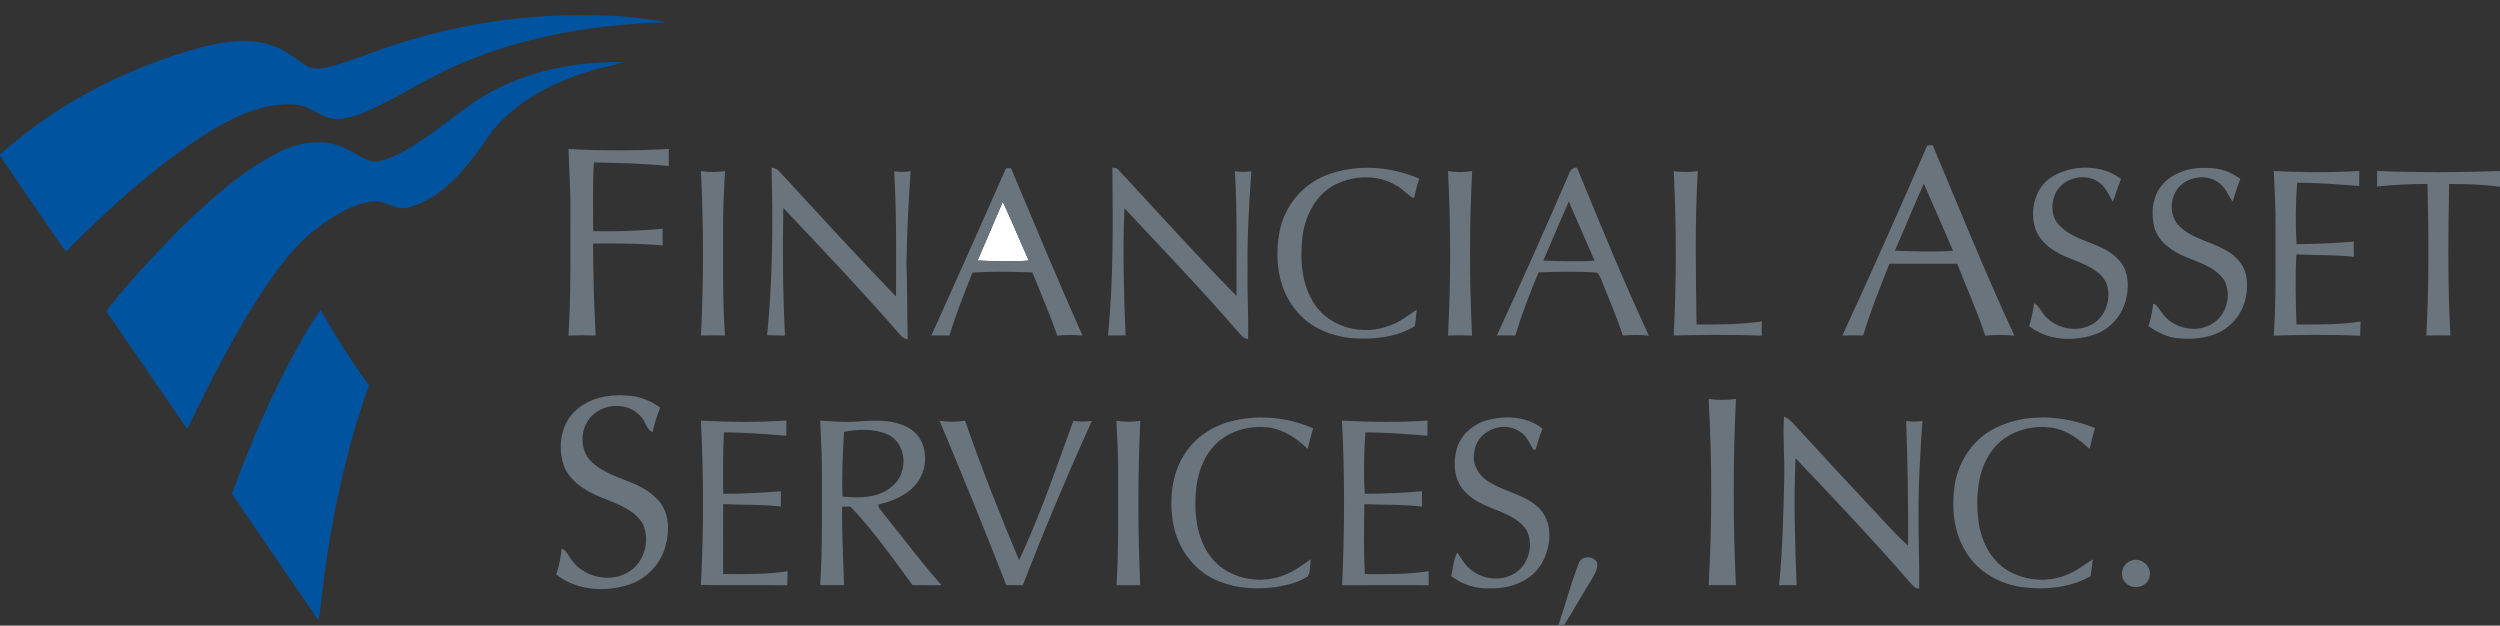 <?xml version="1.0" encoding="UTF-8" ?>
<!DOCTYPE svg PUBLIC "-//W3C//DTD SVG 1.1//EN" "http://www.w3.org/Graphics/SVG/1.1/DTD/svg11.dtd">
<svg width="1019pt" height="255pt" viewBox="0 0 1019 255" version="1.1" xmlns="http://www.w3.org/2000/svg">
<rect x="0" y="0" width="1019" height="255" fill="#333333" stroke="none"/>
<g id="#ffffffff">
<path fill="#ffffff" opacity="1.00" d=" M 408.73 82.21 C 412.45 90.12 415.75 98.22 419.31 106.20 C 412.37 106.76 405.40 106.49 398.45 106.19 C 401.91 98.21 405.34 90.22 408.73 82.21 Z" />
</g>
<g id="#00549fff">
<path fill="#00549f" opacity="1.00" d=" M 162.83 17.62 C 187.44 9.92 213.25 5.80 239.06 6.24 C 249.91 6.23 260.82 6.90 271.47 9.07 C 240.73 9.98 209.66 15.35 181.72 28.65 C 173.23 32.62 165.32 37.70 156.91 41.81 C 150.92 44.75 144.81 48.11 138.01 48.50 C 131.29 48.88 126.56 42.77 119.96 42.57 C 106.81 41.70 94.53 47.99 83.65 54.71 C 62.76 68.14 44.31 85.00 26.82 102.54 C 17.76 89.60 8.85 76.54 0.00 63.46 L 0.00 62.99 C 23.31 42.11 51.90 27.46 82.04 19.31 C 91.96 16.67 102.93 15.16 112.68 19.22 C 117.28 21.01 120.89 24.47 125.11 26.92 C 128.16 28.69 131.82 27.86 135.03 27.04 C 144.47 24.44 153.48 20.50 162.83 17.62 Z" />
<path fill="#00549f" opacity="1.00" d=" M 193.47 41.46 C 211.09 29.77 232.62 24.96 253.59 25.32 C 249.49 27.06 244.98 27.39 240.79 28.85 C 223.61 34.00 206.49 43.20 196.82 58.86 C 189.22 69.55 179.98 80.70 166.89 84.45 C 161.54 86.36 157.16 81.28 151.88 82.11 C 143.81 83.09 136.69 87.54 130.25 92.24 C 120.90 98.91 114.02 108.31 107.67 117.73 C 95.58 135.83 85.82 155.34 76.31 174.88 C 65.30 158.86 54.38 142.77 43.29 126.80 C 52.38 115.17 62.49 104.35 72.81 93.80 C 85.27 81.74 98.29 69.77 113.90 61.92 C 122.31 57.68 132.74 56.22 141.33 60.78 C 145.79 62.62 149.82 66.99 155.06 65.55 C 161.30 64.11 166.75 60.51 172.04 57.06 C 179.38 52.13 186.25 46.56 193.47 41.46 Z" />
<path fill="#00549f" opacity="1.00" d=" M 123.20 138.07 C 125.54 134.09 127.87 130.09 130.64 126.38 C 136.72 136.91 143.13 147.27 150.36 157.05 C 139.79 186.72 133.76 217.85 130.45 249.12 C 130.30 250.37 130.09 251.63 129.85 252.88 C 118.08 235.67 106.14 218.57 94.56 201.24 C 102.48 179.50 111.78 158.21 123.20 138.07 Z" />
</g>
<g id="#6a747cff">
<path fill="#6a747c" opacity="1.00" d=" M 785.52 59.34 C 786.08 59.29 787.19 59.18 787.74 59.13 C 798.68 85.10 809.20 111.25 821.07 136.81 C 817.11 136.42 813.12 136.42 809.17 136.81 C 805.93 126.83 801.55 117.28 797.75 107.50 C 788.54 107.51 779.34 107.50 770.13 107.51 C 766.30 117.16 762.39 126.79 759.44 136.75 C 756.60 136.65 753.76 136.65 750.94 136.78 C 762.79 111.11 774.27 85.28 785.52 59.34 M 772.35 102.18 C 780.24 102.48 788.16 102.76 796.05 102.21 C 792.17 93.06 788.10 83.99 784.16 74.87 C 780.07 83.91 776.34 93.10 772.35 102.18 Z" />
<path fill="#6a747c" opacity="1.00" d=" M 231.71 60.73 C 245.33 61.52 258.99 61.45 272.62 60.72 C 272.54 63.04 272.53 65.36 272.61 67.68 C 262.46 66.63 252.26 66.39 242.07 66.22 C 241.50 75.55 241.83 84.90 241.76 94.24 C 251.22 94.37 260.69 94.14 270.11 93.21 C 270.03 95.49 270.03 97.77 270.16 100.05 C 260.71 99.21 251.22 99.17 241.74 99.27 C 241.80 111.77 242.07 124.27 242.80 136.75 C 239.11 136.63 235.41 136.62 231.72 136.78 C 232.83 118.20 232.44 99.59 232.49 80.99 C 232.33 74.23 231.93 67.48 231.71 60.73 Z" />
<path fill="#6a747c" opacity="1.00" d=" M 453.40 68.33 C 453.87 68.40 454.81 68.54 455.28 68.60 C 471.49 85.96 487.29 103.72 504.00 120.60 C 503.90 103.66 504.36 86.71 503.35 69.80 C 505.57 70.14 507.82 70.14 510.05 69.80 C 509.12 83.18 508.31 96.59 508.51 110.00 C 508.32 119.43 508.97 128.86 508.71 138.29 C 507.52 137.96 506.40 137.41 505.67 136.40 C 490.41 118.75 474.25 101.92 458.32 84.88 C 457.58 102.15 458.07 119.45 458.78 136.72 C 456.39 136.69 454.00 136.70 451.61 136.76 C 453.90 114.02 453.60 91.14 453.40 68.33 Z" />
<path fill="#6a747c" opacity="1.00" d=" M 314.47 68.29 C 315.87 68.41 317.01 69.02 317.89 70.14 C 333.55 87.15 349.16 104.22 365.22 120.86 C 365.25 103.85 365.48 86.82 364.46 69.84 C 366.69 70.16 368.94 70.16 371.17 69.76 C 370.30 82.15 369.71 94.57 369.48 106.99 C 369.82 117.41 369.74 127.85 369.99 138.28 C 368.88 138.10 367.95 137.61 367.20 136.81 C 351.72 119.03 335.51 101.89 319.28 84.78 C 318.95 102.12 319.08 119.46 319.96 136.78 C 317.54 136.70 315.11 136.66 312.69 136.63 C 314.95 113.94 315.09 91.07 314.47 68.29 Z" />
<path fill="#6a747c" opacity="1.00" d=" M 410.03 68.63 C 410.54 68.60 411.56 68.54 412.07 68.51 C 421.66 91.31 431.15 114.17 441.22 136.77 C 437.81 136.46 434.37 136.43 430.97 136.80 C 427.91 128.09 424.27 119.61 420.81 111.05 C 412.66 110.71 404.51 110.60 396.37 111.10 C 393.05 119.57 389.65 128.03 386.99 136.74 C 384.54 136.68 382.08 136.68 379.63 136.73 C 389.89 114.09 399.98 91.36 410.03 68.63 M 408.73 82.21 C 405.34 90.22 401.91 98.21 398.45 106.19 C 405.40 106.49 412.37 106.76 419.31 106.20 C 415.75 98.22 412.45 90.12 408.73 82.21 Z" />
<path fill="#6a747c" opacity="1.00" d=" M 540.32 71.53 C 552.51 66.69 566.56 67.70 578.50 72.82 C 577.56 75.43 577.04 78.15 576.34 80.83 C 573.69 79.65 571.92 77.03 569.30 75.72 C 561.38 70.79 550.90 71.37 542.97 75.94 C 535.63 80.36 531.71 88.76 530.83 97.05 C 529.83 106.20 530.58 116.11 535.80 123.97 C 542.17 133.73 555.90 136.93 566.44 132.70 C 570.51 131.27 573.93 128.60 577.45 126.21 C 577.27 128.46 577.01 130.70 576.72 132.94 C 569.39 137.42 560.40 138.39 551.98 137.90 C 542.84 137.27 533.60 133.51 527.90 126.11 C 520.67 117.07 519.38 104.56 521.73 93.53 C 523.89 83.73 530.97 75.23 540.32 71.53 Z" />
<path fill="#6a747c" opacity="1.00" d=" M 638.74 72.70 C 639.65 70.86 640.05 67.94 642.80 68.38 C 652.21 91.32 661.63 114.30 672.07 136.80 C 668.54 136.44 664.99 136.44 661.47 136.76 C 658.86 128.62 655.30 120.82 652.22 112.85 C 651.94 112.42 651.39 111.56 651.11 111.13 C 643.12 110.54 635.10 110.75 627.10 111.03 C 623.60 119.47 620.30 128.00 617.63 136.74 C 615.12 136.68 612.62 136.68 610.12 136.72 C 619.93 115.50 629.44 94.15 638.74 72.70 M 629.07 106.22 C 636.02 106.47 642.98 106.73 649.94 106.24 C 646.47 98.18 642.89 90.17 639.43 82.11 C 635.92 90.12 632.53 98.18 629.07 106.22 Z" />
<path fill="#6a747c" opacity="1.00" d=" M 836.81 71.81 C 845.16 67.00 856.70 67.01 864.53 72.93 C 863.28 75.99 862.42 79.18 861.17 82.23 C 859.44 79.25 858.09 75.77 854.98 73.95 C 849.04 70.14 840.03 72.95 837.46 79.57 C 835.84 83.70 836.25 89.11 839.74 92.18 C 846.27 98.84 856.91 98.74 863.28 105.63 C 867.40 109.57 867.88 115.82 866.77 121.12 C 865.46 128.14 860.24 134.27 853.41 136.48 C 844.73 139.30 834.46 138.72 827.08 132.93 C 828.05 129.90 828.64 126.77 829.10 123.62 C 830.71 124.41 831.49 126.08 832.52 127.45 C 836.86 133.81 846.35 136.03 852.98 132.04 C 858.54 128.81 860.73 121.29 858.57 115.39 C 855.95 109.97 849.82 107.84 844.63 105.68 C 838.65 103.51 832.43 100.04 829.85 93.90 C 826.98 86.13 829.35 76.12 836.81 71.81 Z" />
<path fill="#6a747c" opacity="1.00" d=" M 881.27 75.39 C 885.79 70.03 893.20 68.10 899.99 68.46 C 904.73 68.44 909.38 70.05 913.16 72.91 C 911.94 75.95 911.02 79.10 909.99 82.20 C 908.10 79.42 906.91 75.91 903.86 74.14 C 899.69 71.24 893.82 71.86 889.81 74.74 C 884.31 78.69 883.51 87.84 888.59 92.46 C 893.74 97.36 901.05 98.47 907.06 101.92 C 910.85 103.94 914.22 107.23 915.34 111.49 C 916.99 118.82 914.92 127.17 909.19 132.25 C 903.58 137.52 895.38 138.57 888.00 137.90 C 883.48 137.63 879.40 135.41 875.71 132.96 C 876.71 129.98 877.26 126.88 877.65 123.77 C 879.29 124.22 879.97 125.88 880.92 127.12 C 885.36 133.98 895.77 136.35 902.48 131.46 C 907.69 127.77 909.58 120.06 906.70 114.38 C 903.18 109.07 896.75 107.13 891.14 104.83 C 885.60 102.58 879.93 98.83 878.12 92.80 C 876.69 86.94 877.23 80.14 881.27 75.39 Z" />
<path fill="#6a747c" opacity="1.00" d=" M 285.71 69.73 C 288.96 70.26 292.26 70.25 295.52 69.73 C 295.08 77.82 294.64 85.91 294.75 94.01 C 294.79 108.26 294.47 122.52 295.53 136.74 C 292.25 136.65 288.97 136.65 285.70 136.75 C 286.85 114.43 286.77 92.06 285.71 69.73 Z" />
<path fill="#6a747c" opacity="1.00" d=" M 590.21 69.74 C 593.47 70.28 596.78 70.25 600.05 69.74 C 598.90 92.06 598.88 114.45 600.03 136.77 C 596.76 136.64 593.48 136.63 590.21 136.75 C 591.40 114.44 591.34 92.06 590.21 69.74 Z" />
<path fill="#6a747c" opacity="1.00" d=" M 682.21 69.75 C 685.47 70.27 688.77 70.23 692.03 69.74 C 690.76 90.55 691.25 111.41 691.51 132.24 C 700.41 132.35 709.34 132.25 718.16 131.00 C 718.07 132.92 718.05 134.85 718.12 136.79 C 706.15 136.36 694.17 136.46 682.20 136.75 C 683.36 114.44 683.30 92.06 682.21 69.75 Z" />
<path fill="#6a747c" opacity="1.00" d=" M 926.78 69.71 C 938.40 70.31 950.04 70.37 961.67 69.70 C 961.59 71.74 961.58 73.79 961.63 75.83 C 953.21 75.17 944.77 74.48 936.32 74.46 C 935.65 82.80 935.62 91.16 936.05 99.51 C 943.85 99.49 951.65 99.12 959.43 98.49 C 959.33 100.54 959.33 102.61 959.45 104.67 C 951.66 103.81 943.83 104.09 936.02 103.70 C 935.47 113.20 935.73 122.74 936.05 132.25 C 944.76 132.27 953.54 132.44 962.17 131.03 C 962.08 132.96 962.03 134.89 962.03 136.83 C 950.29 136.32 938.54 136.47 926.80 136.78 C 927.79 121.87 927.44 106.93 927.50 91.99 C 927.58 84.56 927.16 77.13 926.78 69.71 Z" />
<path fill="#6a747c" opacity="1.00" d=" M 968.94 69.71 C 985.62 70.35 1002.31 70.33 1019.00 69.71 L 1019.00 76.15 C 1012.14 75.16 1005.19 75.00 998.27 75.00 C 997.89 95.57 997.62 116.18 998.81 136.74 C 995.52 136.66 992.25 136.66 988.97 136.75 C 990.10 116.18 989.93 95.56 989.44 74.97 C 982.57 74.96 975.72 75.34 968.89 76.02 C 968.92 73.92 968.93 71.81 968.94 69.71 Z" />
<path fill="#6a747c" opacity="1.00" d=" M 234.98 167.03 C 240.41 162.21 247.97 160.70 255.04 161.20 C 260.14 161.28 265.04 163.19 269.13 166.17 C 267.73 169.38 266.78 172.75 265.97 176.14 C 263.36 175.04 263.23 171.67 261.27 169.86 C 256.40 163.96 246.63 164.17 241.35 169.38 C 236.39 174.18 235.99 183.18 240.96 188.10 C 248.51 195.49 260.45 195.53 267.72 203.29 C 272.92 208.29 273.04 216.38 271.16 222.90 C 269.16 230.17 263.32 236.08 256.17 238.38 C 246.42 241.43 234.94 240.70 226.71 234.17 C 227.89 230.76 228.53 227.20 228.95 223.62 C 230.75 224.26 231.47 226.12 232.51 227.56 C 237.44 235.33 249.05 238.06 256.73 232.78 C 262.74 228.86 264.88 220.39 262.19 213.89 C 259.27 208.35 253.02 206.00 247.57 203.71 C 240.78 201.25 233.63 197.65 230.24 190.91 C 227.02 183.03 228.30 172.76 234.98 167.03 Z" />
<path fill="#6a747c" opacity="1.00" d=" M 696.44 162.60 C 700.13 163.12 703.87 163.12 707.57 162.60 C 706.36 187.87 706.36 213.22 707.55 238.49 C 703.85 238.51 700.15 238.51 696.46 238.49 C 697.85 213.22 697.86 187.87 696.44 162.60 Z" />
<path fill="#6a747c" opacity="1.00" d=" M 503.09 171.40 C 513.78 168.97 525.20 170.18 535.23 174.59 C 534.38 177.35 533.70 180.16 533.04 182.98 C 528.62 178.77 523.33 175.08 517.15 174.24 C 508.65 173.20 499.30 176.01 493.85 182.89 C 488.19 189.90 486.88 199.34 487.31 208.08 C 487.69 216.00 490.12 224.27 496.06 229.82 C 503.34 236.39 514.54 238.05 523.56 234.34 C 527.50 232.89 530.85 230.29 534.29 227.95 C 533.91 230.24 534.26 232.89 533.04 234.92 C 529.14 237.61 524.33 238.49 519.76 239.34 C 510.92 240.49 501.54 239.67 493.58 235.41 C 485.32 230.90 479.69 222.31 478.14 213.11 C 476.49 203.38 477.58 192.71 483.29 184.42 C 487.77 177.61 495.23 173.16 503.09 171.40 Z" />
<path fill="#6a747c" opacity="1.00" d=" M 607.02 171.04 C 614.33 169.32 622.67 169.90 628.76 174.69 C 627.57 177.44 626.83 180.35 625.93 183.21 L 625.01 183.28 C 623.37 180.57 622.15 177.34 619.21 175.76 C 612.45 171.27 601.89 175.81 600.96 184.02 C 599.77 189.17 602.85 194.22 607.32 196.64 C 614.00 200.84 622.70 201.73 628.08 207.97 C 633.15 213.93 632.12 223.06 628.49 229.50 C 624.26 236.97 615.25 240.18 607.03 239.79 C 601.46 240.07 595.97 238.18 591.54 234.85 C 592.25 231.63 592.41 228.13 593.99 225.19 C 595.83 227.89 597.43 230.92 600.25 232.76 C 605.18 236.36 612.40 236.94 617.59 233.55 C 623.42 229.88 625.45 221.11 621.73 215.32 C 615.51 207.59 604.04 207.85 597.37 200.65 C 592.63 196.12 592.12 188.78 593.82 182.78 C 595.61 176.76 601.04 172.45 607.02 171.04 Z" />
<path fill="#6a747c" opacity="1.00" d=" M 727.16 169.80 C 728.46 170.40 729.72 171.16 730.66 172.29 C 743.07 185.88 755.58 199.38 768.19 212.78 C 771.29 216.03 774.23 219.45 777.72 222.29 C 777.79 205.39 777.60 188.50 776.95 171.61 C 779.14 171.90 781.36 171.88 783.57 171.61 C 782.70 184.72 781.85 197.86 782.00 211.01 C 781.91 220.64 782.44 230.26 782.26 239.89 C 780.55 240.05 779.62 238.56 778.61 237.52 C 763.54 220.14 747.69 203.45 731.86 186.76 C 731.04 204.00 731.67 221.26 732.29 238.49 C 729.91 238.50 727.53 238.51 725.17 238.52 C 726.58 224.06 726.91 209.52 727.26 195.00 C 727.45 186.60 726.63 178.20 727.16 169.80 Z" />
<path fill="#6a747c" opacity="1.00" d=" M 813.37 174.44 C 825.98 168.19 841.13 169.28 853.91 174.47 C 853.08 177.28 852.37 180.13 851.74 183.00 C 847.50 179.12 842.72 175.46 836.92 174.42 C 827.76 172.87 817.38 176.02 811.84 183.78 C 806.04 191.78 805.32 202.20 806.32 211.71 C 807.27 219.89 811.10 228.27 818.41 232.59 C 825.54 236.75 834.70 237.52 842.35 234.31 C 846.26 232.85 849.54 230.20 853.04 227.98 C 852.77 230.26 852.46 232.54 852.12 234.82 C 843.86 239.57 833.85 240.50 824.53 239.35 C 815.15 238.14 806.01 233.09 801.20 224.75 C 796.16 216.69 795.42 206.75 796.74 197.54 C 798.34 187.82 804.41 178.77 813.37 174.44 Z" />
<path fill="#6a747c" opacity="1.00" d=" M 285.71 171.46 C 297.31 172.06 308.93 172.19 320.52 171.41 C 320.49 173.47 320.49 175.55 320.51 177.62 C 312.04 176.92 303.56 176.28 295.06 176.21 C 294.61 184.55 294.77 192.90 294.76 201.25 C 302.61 201.30 310.47 200.89 318.30 200.22 C 318.28 202.29 318.27 204.38 318.29 206.46 C 310.47 205.51 302.60 205.90 294.76 205.46 C 294.74 214.97 294.75 224.48 294.75 233.99 C 303.51 234.03 312.32 234.17 321.01 232.83 C 320.95 234.73 320.91 236.64 320.89 238.55 C 309.15 238.40 297.41 238.63 285.67 238.43 C 286.88 216.12 286.77 193.76 285.71 171.46 Z" />
<path fill="#6a747c" opacity="1.00" d=" M 334.31 171.44 C 339.88 171.77 345.48 172.31 351.06 171.68 C 358.03 171.23 365.74 171.11 371.72 175.29 C 378.31 180.13 378.61 190.59 373.79 196.78 C 370.07 201.82 363.97 204.20 358.08 205.62 C 357.90 207.04 359.19 207.98 359.88 209.07 C 367.85 218.88 375.35 229.09 383.78 238.52 C 379.84 238.49 375.89 238.50 371.95 238.51 C 363.90 227.54 356.01 216.37 346.64 206.47 C 345.51 206.48 344.38 206.49 343.26 206.51 C 343.11 217.18 343.73 227.84 344.04 238.50 C 340.79 238.50 337.55 238.50 334.30 238.51 C 335.32 223.34 334.92 208.13 335.01 192.94 C 335.08 185.76 334.59 178.60 334.31 171.44 M 344.02 176.05 C 343.52 184.81 343.09 193.62 343.40 202.39 C 350.39 203.09 358.50 203.06 363.97 197.95 C 370.30 192.60 369.67 180.61 361.77 177.05 C 356.25 174.65 349.75 174.86 344.02 176.05 Z" />
<path fill="#6a747c" opacity="1.00" d=" M 382.97 171.50 C 386.42 172.02 389.92 172.05 393.37 171.46 C 400.01 190.68 407.51 209.58 415.37 228.33 C 424.04 209.96 430.52 190.61 437.49 171.55 C 439.99 171.94 442.51 171.93 445.02 171.54 C 435.07 193.61 425.65 215.92 416.93 238.50 C 414.67 238.50 412.41 238.49 410.16 238.48 C 401.39 216.03 392.29 193.72 382.97 171.50 Z" />
<path fill="#6a747c" opacity="1.00" d=" M 455.03 171.48 C 458.26 172.00 461.54 172.04 464.79 171.53 C 463.74 193.85 463.77 216.20 464.75 238.52 C 461.53 238.49 458.31 238.50 455.10 238.54 C 455.99 223.72 455.71 208.87 455.75 194.03 C 455.85 186.50 455.42 178.99 455.03 171.48 Z" />
<path fill="#6a747c" opacity="1.00" d=" M 546.99 171.46 C 558.60 172.06 570.23 172.18 581.84 171.42 C 581.81 173.48 581.80 175.54 581.82 177.61 C 573.41 176.92 564.97 176.28 556.53 176.22 C 555.95 184.55 555.73 192.93 556.29 201.26 C 564.07 201.27 571.86 200.89 579.62 200.23 C 579.57 202.30 579.58 204.38 579.66 206.46 C 571.84 205.55 563.97 205.84 556.12 205.50 C 555.97 215.00 555.79 224.51 556.30 234.00 C 564.98 234.02 573.72 234.18 582.33 232.82 C 582.30 234.72 582.30 236.62 582.32 238.52 C 570.56 238.51 558.81 238.46 547.05 238.54 C 548.06 216.20 548.16 193.79 546.99 171.46 Z" />
<path fill="#6a747c" opacity="1.00" d=" M 643.54 229.50 C 644.62 226.41 649.43 226.43 650.91 229.17 C 651.59 232.17 649.50 234.75 648.13 237.21 C 644.44 243.07 641.14 249.17 637.39 255.00 L 635.15 255.00 C 638.04 246.53 640.27 237.83 643.54 229.50 Z" />
<path fill="#6a747c" opacity="1.00" d=" M 868.42 228.62 C 872.37 226.76 877.24 230.69 876.20 234.96 C 875.49 239.30 869.31 240.73 866.45 237.61 C 863.66 235.00 864.87 229.90 868.42 228.62 Z" />
</g>
</svg>
